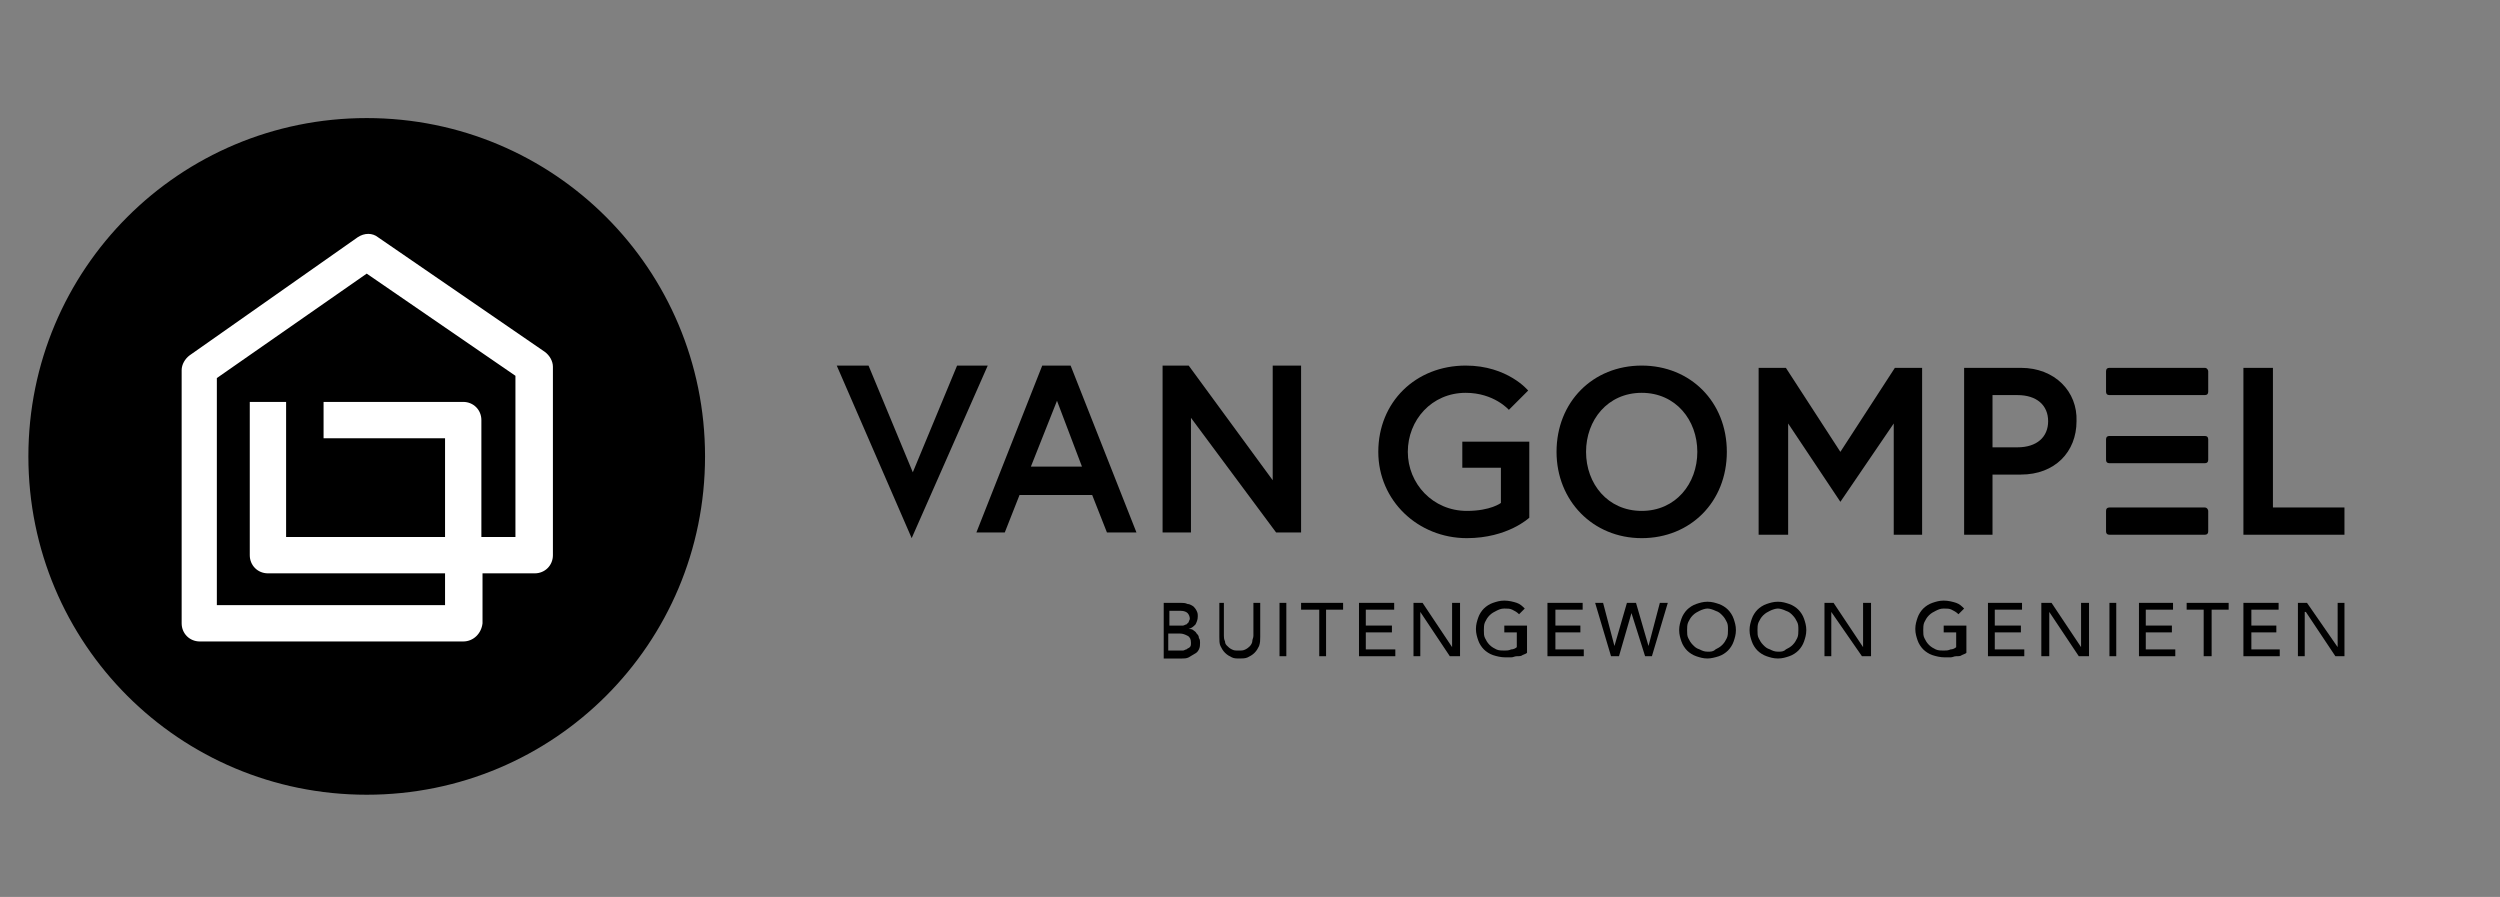 <svg enable-background="new 0 0 220.2 79" viewBox="0 0 220.2 79" xmlns="http://www.w3.org/2000/svg"><rect x="0" y="0" width="220.2" height="79" fill="#808080" stroke="none"/><path d="m62.1 40.2c0 16.5-13.3 29.8-29.8 29.8s-29.8-13.3-29.8-29.8 13.3-29.8 29.8-29.8 29.8 13.3 29.8 29.8"/><path d="m19.2 53.3h20v-2.8h-15.6c-.9 0-1.6-.7-1.6-1.6v-13.5h3.2v11.9h14v-8.7h-10.7v-3.2h12.3c.9 0 1.6.7 1.6 1.6v10.3h3v-14.2l-13.1-9-13.2 9.2v20zm21.6 3.2h-23.2c-.9 0-1.6-.7-1.6-1.6v-22.3c0-.5.3-1 .7-1.3l14.8-10.4c.6-.4 1.3-.4 1.8 0l14.7 10.1c.4.3.7.8.7 1.3v16.6c0 .9-.7 1.6-1.6 1.6h-4.6v4.4c-.1.9-.8 1.6-1.7 1.6" fill="#fff"/><path d="m103 57.3h.9.3c.1 0 .2-.1.3-.1.1-.1.2-.1.3-.2s.1-.2.1-.4c0-.3-.1-.5-.3-.6s-.4-.2-.7-.2h-1v1.5zm0-2.2h.9.3c.1 0 .2-.1.3-.1.1-.1.1-.1.2-.2 0-.1.1-.2.1-.3 0-.2-.1-.4-.2-.5s-.3-.2-.6-.2h-1zm-.6-2h1.6c.2 0 .4 0 .6.1.2 0 .3.1.5.2.1.1.2.2.3.4s.1.3.1.5c0 .3-.1.5-.2.7-.2.2-.3.3-.6.4.1 0 .3 0 .4.1s.2.1.3.3c.1.1.2.2.2.4.1.1.1.3.1.4 0 .2 0 .4-.1.6s-.2.3-.4.4-.3.2-.5.3-.4.1-.6.1h-1.6v-4.9z"/><path d="m107.8 53.1v2.9c0 .1 0 .3.1.5 0 .2.1.3.2.4s.2.2.4.3.3.1.6.1.4 0 .6-.1.3-.2.4-.3.2-.3.2-.4c0-.2.1-.3.1-.5v-2.9h.6v3c0 .3 0 .5-.1.8-.1.2-.2.4-.4.6s-.4.3-.6.4-.5.1-.7.1c-.3 0-.5 0-.7-.1s-.4-.2-.6-.4-.3-.4-.4-.6-.1-.5-.1-.8v-3z"/><path d="m112.7 53.1h.6v4.7h-.6z"/><path d="m116.2 53.7h-1.6v-.6h3.7v.6h-1.5v4.1h-.6z"/><path d="m119.7 53.1h3.1v.6h-2.5v1.4h2.3v.6h-2.3v1.5h2.6v.6h-3.2z"/><path d="m124.5 53.1h.8l2.6 3.9v-3.9h.7v4.7h-.9l-2.6-3.9v3.9h-.6z"/><path d="m134.5 55.2v2.3c-.1.1-.2.1-.4.2-.1.1-.3.1-.5.1s-.3.1-.5.1-.3 0-.5 0c-.4 0-.8-.1-1.1-.2s-.6-.3-.8-.5-.4-.5-.5-.8-.2-.6-.2-1 .1-.7.2-1 .3-.6.5-.8.5-.4.8-.5.6-.2 1-.2.8.1 1.1.2.5.3.7.5l-.5.5c-.2-.2-.4-.3-.6-.4s-.4-.1-.7-.1-.5.1-.7.2-.4.2-.6.4-.3.4-.4.6-.1.5-.1.7c0 .3 0 .5.1.7s.2.4.4.6.4.3.6.4.5.1.7.1.4 0 .6-.1c.2 0 .4-.1.5-.2v-1.3h-1.1v-.6h2z"/><path d="m136.3 53.1h3.1v.6h-2.4v1.4h2.2v.6h-2.2v1.5h2.5v.6h-3.2z"/><path d="m140.5 53.1h.7l1 3.8 1.1-3.8h.8l1.1 3.8 1-3.8h.7l-1.4 4.7h-.6l-1.2-3.8-1.1 3.8h-.7z"/><path d="m150.4 57.4c.3 0 .5 0 .7-.2.2-.1.4-.2.6-.4s.3-.4.4-.6.1-.5.1-.7c0-.3 0-.5-.1-.7s-.2-.4-.4-.6-.3-.3-.6-.4c-.2-.1-.5-.2-.7-.2s-.5.1-.7.2-.4.2-.6.4-.3.4-.4.6-.1.5-.1.7c0 .3 0 .5.1.7s.2.4.4.6.3.3.6.4c.2.1.4.2.7.2m0 .6c-.4 0-.7-.1-1-.2s-.6-.3-.8-.5-.4-.5-.5-.8-.2-.6-.2-1 .1-.7.2-1 .3-.6.5-.8.5-.4.8-.5.6-.2 1-.2.7.1 1 .2.6.3.8.5.4.5.5.8.2.6.2 1-.1.7-.2 1-.3.6-.5.8-.5.4-.8.5-.7.2-1 .2"/><path d="m156.6 57.4c.3 0 .5 0 .7-.2.2-.1.4-.2.6-.4s.3-.4.4-.6.1-.5.1-.7c0-.3 0-.5-.1-.7s-.2-.4-.4-.6-.3-.3-.6-.4c-.2-.1-.5-.2-.7-.2s-.5.1-.7.2-.4.2-.6.4-.3.4-.4.6-.1.5-.1.7c0 .3 0 .5.1.7s.2.4.4.6.3.3.6.4c.2.1.4.2.7.2m0 .6c-.4 0-.7-.1-1-.2s-.6-.3-.8-.5-.4-.5-.5-.8-.2-.6-.2-1 .1-.7.2-1 .3-.6.5-.8.5-.4.8-.5.6-.2 1-.2.7.1 1 .2.6.3.8.5.4.5.5.8.2.6.2 1-.1.7-.2 1-.3.6-.5.8-.5.4-.8.5-.6.2-1 .2"/><path d="m160.7 53.1h.8l2.6 3.9v-3.9h.7v4.7h-.8l-2.7-3.9v3.9h-.6z"/><path d="m173.2 55.2v2.3c-.1.1-.2.1-.4.2-.1.1-.3.1-.5.1s-.3.1-.5.1-.3 0-.5 0c-.4 0-.8-.1-1.1-.2s-.6-.3-.8-.5-.4-.5-.5-.8-.2-.6-.2-1 .1-.7.2-1 .3-.6.5-.8.5-.4.8-.5.6-.2 1-.2.8.1 1.1.2.5.3.7.5l-.5.5c-.2-.2-.4-.3-.6-.4s-.4-.1-.7-.1-.5.1-.7.2-.4.2-.6.4-.3.4-.4.6-.1.5-.1.7c0 .3 0 .5.1.7s.2.4.4.6.4.3.6.4.5.1.7.1.4 0 .6-.1c.2 0 .4-.1.5-.2v-1.3h-1.1v-.6h2z"/><path d="m175.1 53.1h3v.6h-2.4v1.4h2.3v.6h-2.3v1.5h2.6v.6h-3.2z"/><path d="m179.8 53.1h.9l2.6 3.9v-3.9h.7v4.7h-.9l-2.6-3.9v3.9h-.7z"/><path d="m185.8 53.1h.6v4.7h-.6z"/><path d="m188.4 53.1h3v.6h-2.4v1.4h2.3v.6h-2.3v1.5h2.6v.6h-3.2z"/><path d="m194.1 53.7h-1.5v-.6h3.7v.6h-1.5v4.1h-.7z"/><path d="m197.6 53.1h3.1v.6h-2.4v1.4h2.2v.6h-2.2v1.5h2.5v.6h-3.2z"/><path d="m205.9 53.1v3.9l-2.7-3.9h-.8v4.7h.6v-3.9h.1l2.6 3.9h.8v-4.7z"/><path d="m84.3 32.2-3.9 9.4-3.9-9.4h-2.8l6.6 15.2 6.7-15.2z"/><path d="m91.8 32.2-5.8 14.7h2.5l1.3-3.3h6.4l1.3 3.3h2.6l-5.8-14.7zm3.5 8.9h-4.5l2.3-5.8z"/><path d="m112.1 42.3-7.4-10.1h-2.3v14.7h2.5v-10.1l7.5 10.1h2.2v-14.7h-2.5z"/><path d="m128.8 41.2h3.4v3.1s-.9.7-3 .7c-3 0-5.2-2.4-5.2-5.2s2.1-5.2 5.1-5.2c2.5 0 3.8 1.5 3.8 1.5l1.7-1.7s-1.8-2.2-5.5-2.2c-4.4 0-7.7 3.2-7.7 7.6 0 4.3 3.5 7.6 7.8 7.6 3.6 0 5.5-1.8 5.5-1.8v-6.7h-5.9z"/><path d="m144.6 32.2c-4.3 0-7.5 3.2-7.5 7.6 0 4.3 3.2 7.6 7.5 7.6s7.5-3.2 7.5-7.6-3.2-7.6-7.5-7.6zm0 12.8c-3 0-4.9-2.4-4.9-5.2s1.9-5.2 4.9-5.2 4.9 2.4 4.9 5.2-1.9 5.2-4.9 5.2z"/><path d="m162.1 39.8-4.8-7.4h-2.4v14.7h2.6v-9.8l4.6 6.9 4.7-6.9v9.8h2.5v-14.7h-2.4z"/><path d="m178 32.4h-5v14.7h2.5v-5.3h2.5c3 0 4.9-2 4.9-4.7.1-2.6-1.9-4.7-4.9-4.7zm-.3 7h-2.2v-4.6h2.2c1.7 0 2.7.9 2.7 2.3s-1 2.3-2.7 2.3z"/><path d="m200.2 44.7v-12.3h-2.6v14.7h8.9v-2.4z"/><path d="m194.2 32.4h-8.4c-.2 0-.3.1-.3.3v1.8c0 .2.1.3.3.3h8.4c.2 0 .3-.1.3-.3v-1.8c0-.1-.1-.3-.3-.3z"/><path d="m194.2 38.4h-8.4c-.2 0-.3.1-.3.3v1.8c0 .2.1.3.3.3h8.4c.2 0 .3-.1.3-.3v-1.8c0-.2-.1-.3-.3-.3z"/><path d="m194.2 44.7h-8.4c-.2 0-.3.1-.3.3v1.8c0 .2.1.3.3.3h8.4c.2 0 .3-.1.3-.3v-1.8c0-.1-.1-.3-.3-.3z"/></svg>